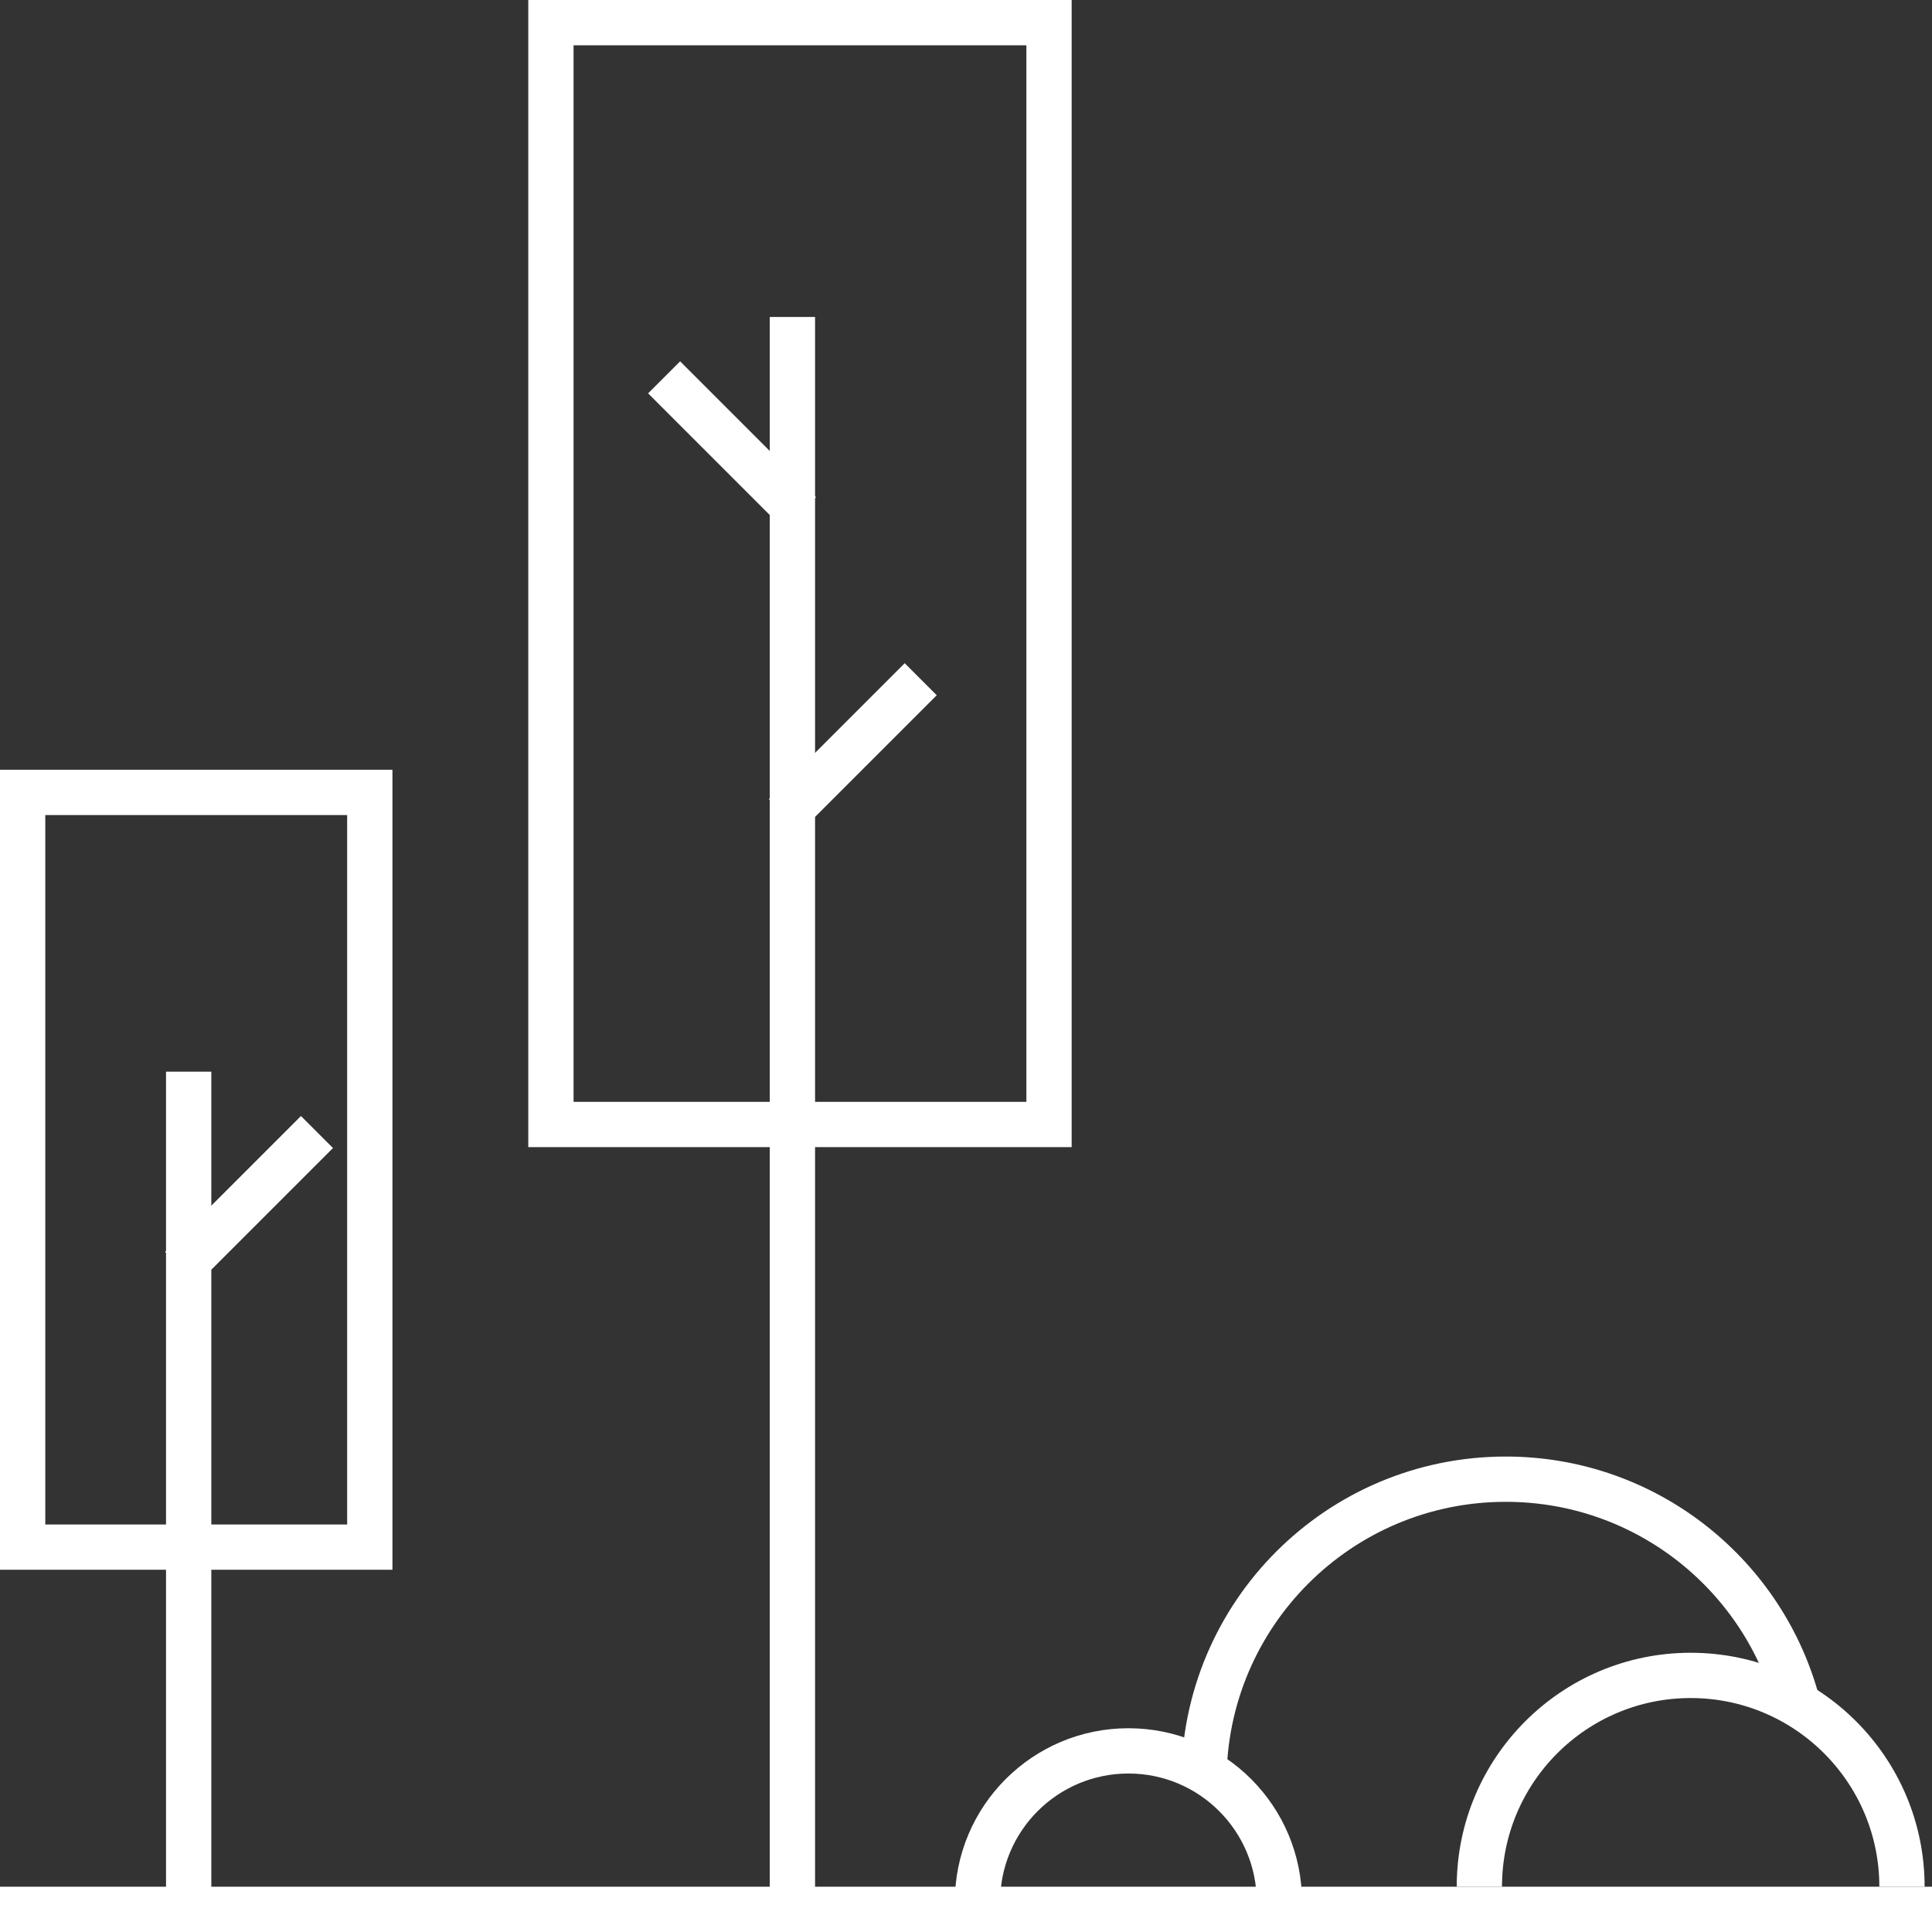 <?xml version="1.0" encoding="utf-8"?>
<!-- Generator: Adobe Illustrator 13.0.0, SVG Export Plug-In . SVG Version: 6.00 Build 14948)  -->
<!DOCTYPE svg PUBLIC "-//W3C//DTD SVG 1.1//EN" "http://www.w3.org/Graphics/SVG/1.1/DTD/svg11.dtd">
<svg version="1.1" id="Layer_1" xmlns="http://www.w3.org/2000/svg" xmlns:xlink="http://www.w3.org/1999/xlink" x="0px" y="0px"
	 width="128px" height="128px" viewBox="0 0 128 128" enable-background="new 0 0 128 128" xml:space="preserve">
<rect x="0" y="0" width="128" height="128" fill="#333333" stroke="none"/>
<g>
	<rect y="125" fill="#ffffff" width="128" height="3"/>
	<g>
		<path fill="#ffffff" d="M26,51v53H0V51H26 M23,54H3v47.001h20V54L23,54z"/>
	</g>
	<rect x="11" y="71" fill="#ffffff" width="3" height="55"/>
	<line fill="none" stroke="#ffffff" stroke-width="3" x1="12" y1="84" x2="21" y2="75"/>
	<g>
		<path fill="#ffffff" d="M71,0v76H35V0H71 M68,3H38v70h30V3L68,3z"/>
	</g>
	<rect x="51" y="21" fill="#ffffff" width="3" height="105"/>
	<line fill="none" stroke="#ffffff" stroke-width="3" x1="52" y1="54" x2="61" y2="45"/>
	<line fill="none" stroke="#ffffff" stroke-width="3" x1="53" y1="34" x2="44" y2="25"/>
	<path fill="none" stroke="#ffffff" stroke-width="3" d="M84.761,126c0-5.522-4.477-10-10-10s-10,4.478-10,10"/>
	<path fill="none" stroke="#ffffff" stroke-width="3" d="M126.011,125c0-7.73-6.27-14-14-14s-14,6.27-14,14"/>
	<path fill="none" stroke="#ffffff" stroke-width="3" d="M119.002,112.523C116.622,104.139,108.912,98,99.761,98
		c-11.051,0-20,8.951-20,20"/>
</g>
</svg>
